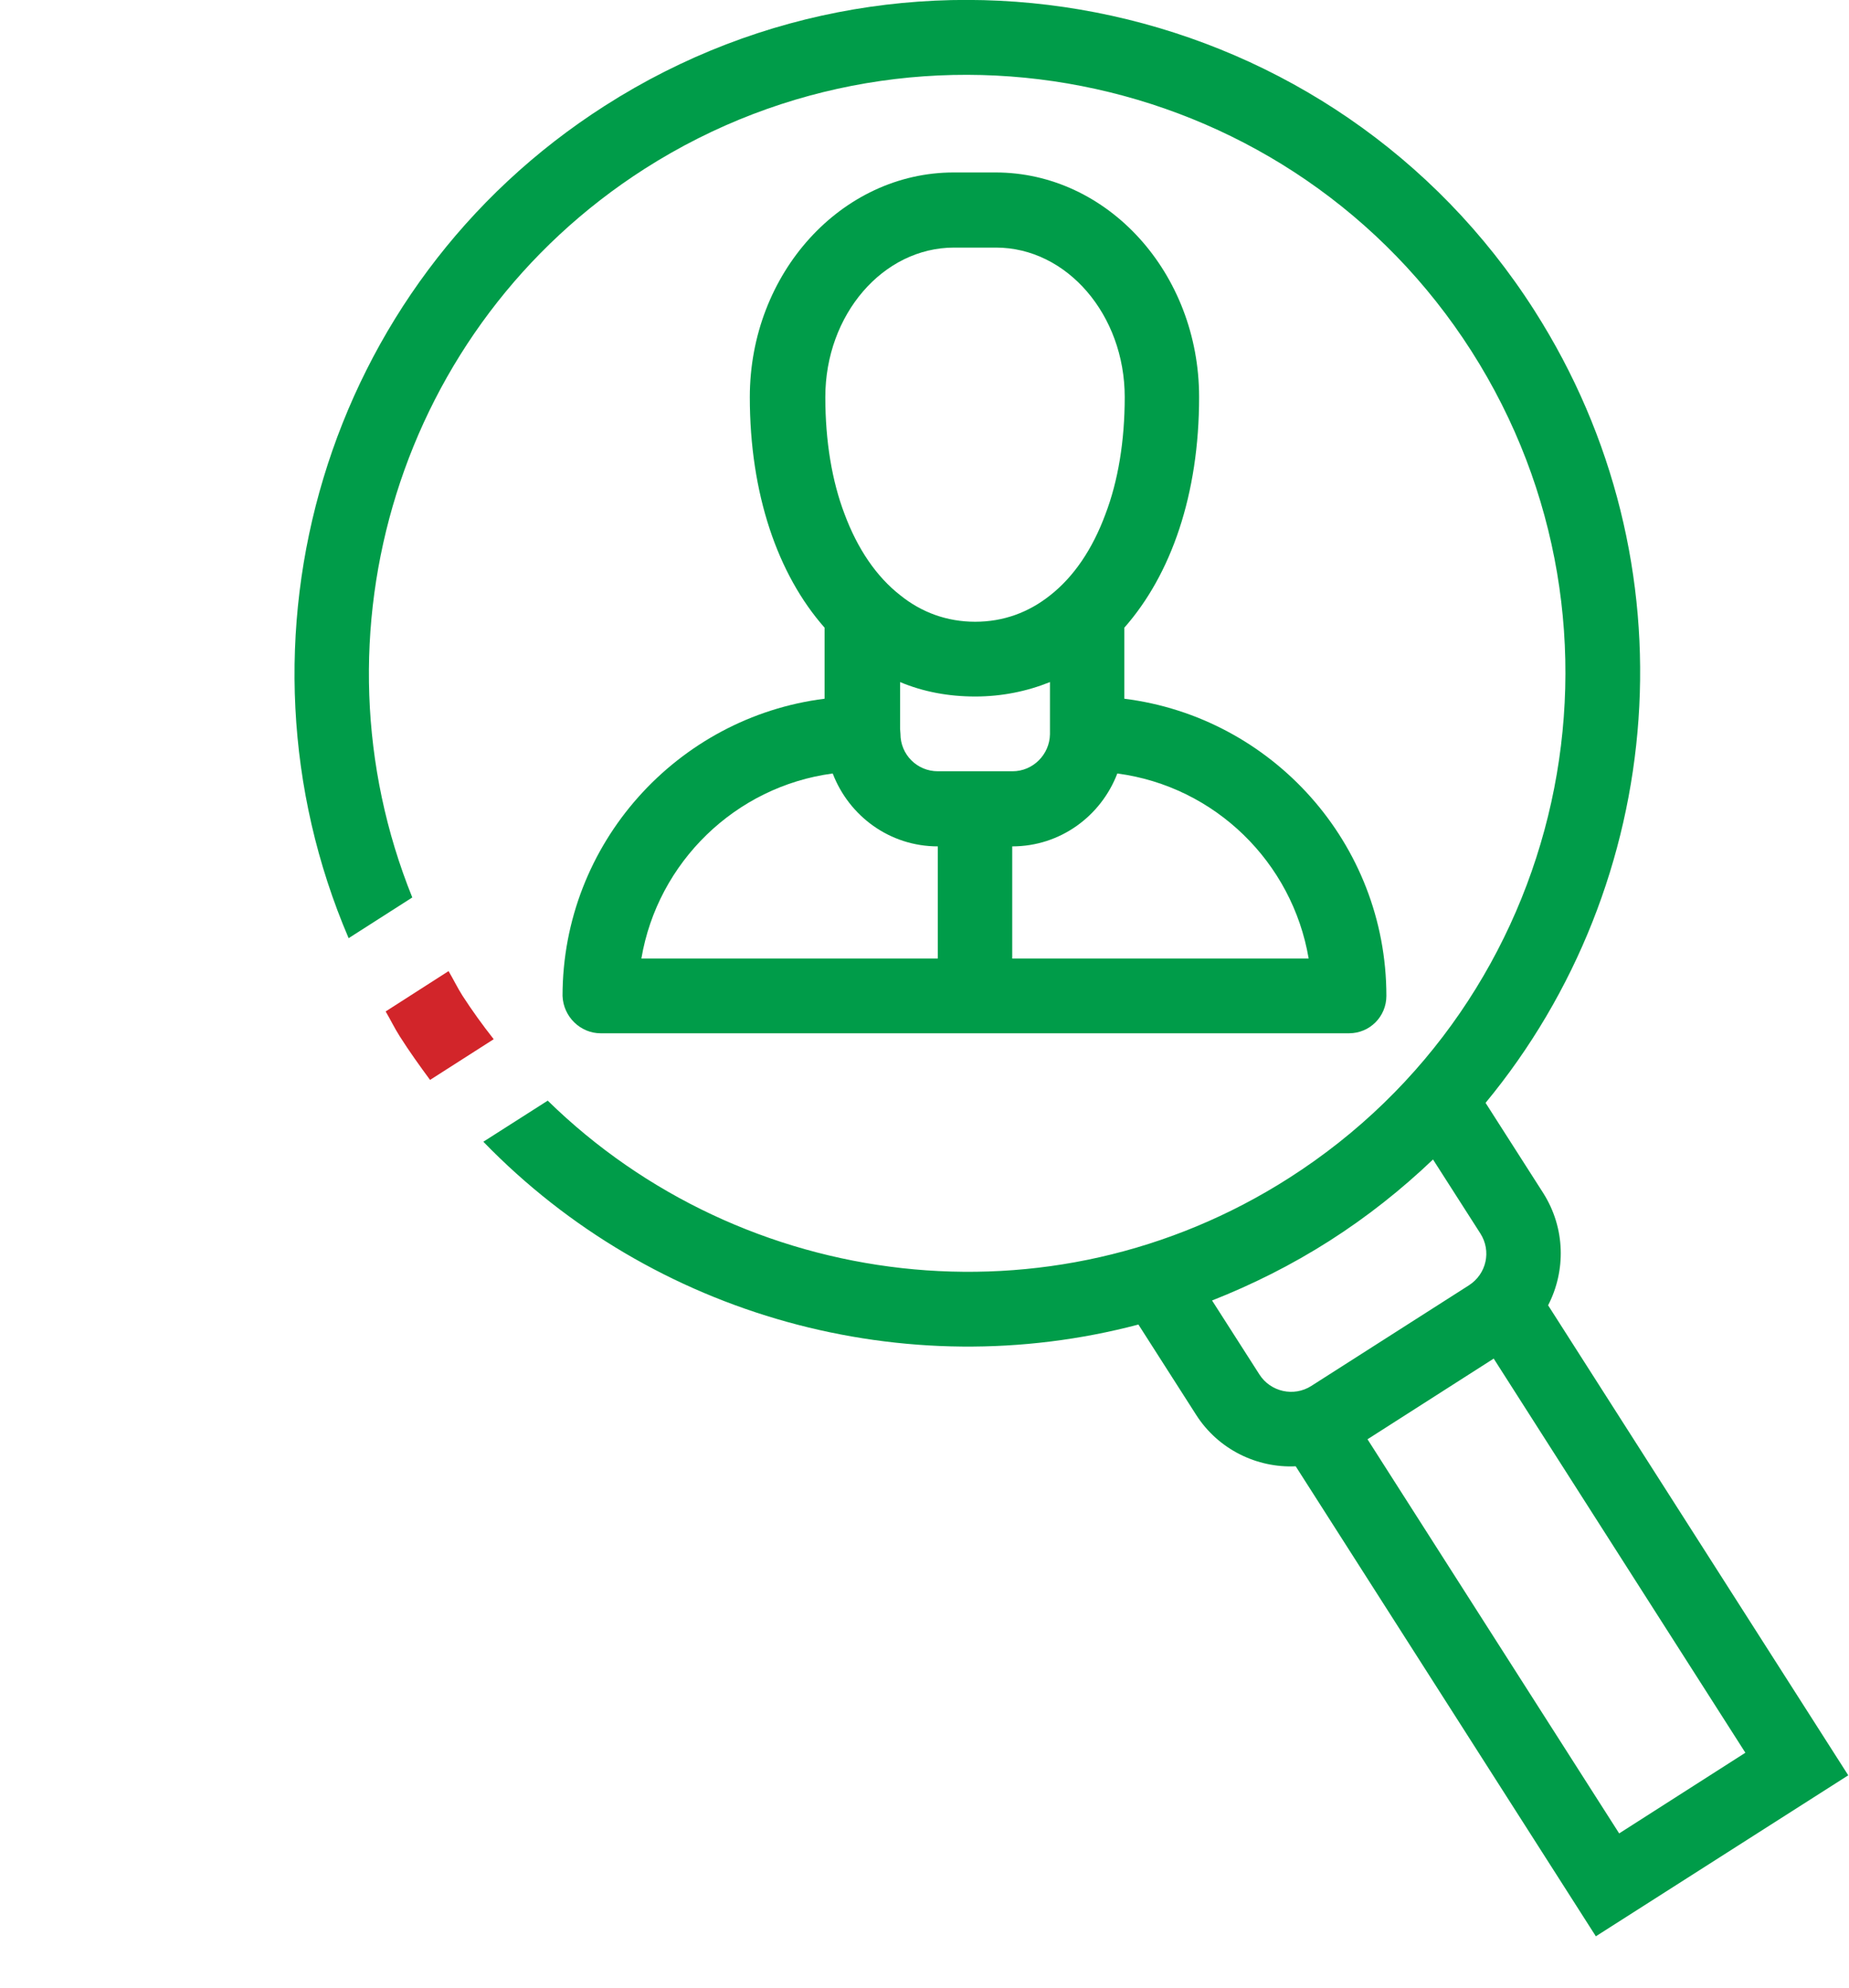 <?xml version="1.0" encoding="utf-8"?>
<!-- Generator: Adobe Illustrator 22.1.0, SVG Export Plug-In . SVG Version: 6.00 Build 0)  -->
<svg version="1.1" id="Layer_1" xmlns="http://www.w3.org/2000/svg" xmlns:xlink="http://www.w3.org/1999/xlink" x="0px" y="0px"
	 viewBox="0 0 499.6 537.1" enable-background="new 0 0 499.6 537.1" xml:space="preserve">
<g>
	<path fill="none" d="M243.2,160.8c5.8,4.7,12.7,7.2,20.3,7.2c7.5,0,14.4-2.5,20.2-7.1c6.4-5,11.5-12.5,15-22
		c3.4-8.9,5.2-19.7,5.2-31.6c0-22.3-15.6-40.4-34.8-40.4h-11.3c-19.2,0-34.8,18.2-34.8,40.4c0,11.9,1.8,22.7,5.2,31.6
		C231.7,148.3,236.8,155.8,243.2,160.8z"/>
	<path fill="none" d="M273.6,228.7V259h80.1c-4.4-26-25.4-46.5-51.7-50C297.6,220.5,286.5,228.7,273.6,228.7z"/>
	<path fill="none" d="M253.3,208.4h20.2c5.5,0,10-4.5,10.1-10c0,0,0-0.1,0-0.1v-14c-6.2,2.5-13,3.9-20.2,3.9
		c-7.2,0-14.1-1.4-20.3-3.9v12.6h0v1.4C243.2,203.9,247.8,208.4,253.3,208.4z"/>
	<path fill="none" d="M80.1,228.7c-13,0-24-8.2-28.4-19.7c0,0,0,0,0,0C25.4,212.5,4.4,233,0,259h80.1V228.7z"/>
	<path fill="none" d="M136.5,252.5l-15.3,9.8c1.3,2.2,2.4,4.5,3.8,6.7c2.6,4.1,5.4,7.9,8.3,11.7l14.1-9l11.8,18.5l-11.2,7.1
		c52.6,51.6,135.6,62.2,200.3,20.9c75.2-48,97.3-148.3,49.3-223.4S249.4-2.4,174.2,45.6c-66.6,42.6-91.4,126.1-62.8,196.9l13.3-8.5
		L136.5,252.5z M233,212.8l-10.3-16.2c-18.4-5.3-36.5-19.6-50.6-41.6c-18-28.2-11.8-64.4,13.7-80.8l9.5-6.1
		c25.6-16.3,61-6.7,79,21.5c14.1,22,19.5,44.4,16.5,63.4l10.3,16.2c36.3-17.3,80.7-5.2,102.9,29.6c3,4.7,1.7,10.9-3.1,14
		L230.5,321.6c-4.7,3-11,1.6-14-3.1C194.4,283.8,202.1,238.4,233,212.8z"/>
	<rect x="243.2" y="410.7" fill="none" width="40.4" height="126.4"/>
	<path fill="none" d="M228,356.6v23.7c0,5.6,4.5,10.1,10.1,10.1h50.6c5.6,0,10.1-4.6,10.1-10.1v-23.7c-11.5,2.3-23.3,3.5-35.4,3.5
		C251.3,360.1,239.5,358.9,228,356.6z"/>
	<path fill="#D2252A" d="M125,269.1c-1.4-2.2-2.5-4.5-3.8-6.7l-17,10.9c1.3,2.2,2.4,4.5,3.8,6.7c2.6,4.1,5.4,8,8.2,11.8l17.2-11
		C130.4,277,127.6,273.1,125,269.1z"/>
	<path fill="#009C49" d="M163.4,28.6c-76,48.6-103.6,144.6-69.2,224.9l17.2-11c-28.6-70.8-3.8-154.3,62.8-196.9
		c75.2-48,175.4-25.9,223.4,49.3s25.9,175.4-49.3,223.4c-64.6,41.3-147.7,30.6-200.3-20.9l-17.4,11.1c45.9,47.4,114.1,66,177,49.4
		l15.6,24.4c6,9.4,16.5,14.4,26.9,13.9l81.1,127l68.2-43.5l-81.1-127c4.8-9.3,4.7-20.8-1.3-30.3l-15.6-24.4
		c49-59.3,56.8-145.8,13.2-214.1C360.7-0.6,247.9-25.5,163.4,28.6z M471.6,473.6l-34.1,21.8l-68-106.5l34.1-21.8L471.6,473.6z
		 M400,333.3c3,4.7,1.7,10.9-3.1,14l-42.6,27.2c-4.7,3-11,1.6-14-3.1l-12.8-20c10.9-4.3,21.5-9.6,31.7-16.1
		c10.2-6.5,19.5-13.9,28-22L400,333.3z"/>
	<path fill="#009C49" d="M162.3,279.2h202.2c5.6,0,10.1-4.5,10.1-10.1c0-41.2-30.9-75.3-70.8-80.3v-19.2
		c12.7-14.4,20.2-36.1,20.2-62.3c0-33.5-24.7-60.7-55-60.7h-11.3c-30.3,0-55.1,27.2-55.1,60.7c0,26.1,7.5,47.9,20.2,62.3v19.2
		c-39.8,5-70.8,39.1-70.8,80.3C152.2,274.7,156.8,279.2,162.3,279.2z M243.2,196.9v-12.6c6.2,2.6,13,3.9,20.3,3.9
		c7.2,0,14-1.4,20.2-3.9v14c0,0,0,0.1,0,0.1c-0.1,5.5-4.6,10-10.1,10h-20.2c-5.6,0-10.1-4.5-10.1-10.1L243.2,196.9L243.2,196.9z
		 M353.6,259h-80.1v-30.3c13,0,24-8.2,28.4-19.7C328.3,212.5,349.2,233,353.6,259z M257.8,66.9h11.3c19.2,0,34.8,18.2,34.8,40.4
		c0,11.9-1.8,22.7-5.2,31.6c-3.5,9.5-8.6,17-15,22c-5.8,4.6-12.6,7.1-20.2,7.1c-7.6,0-14.5-2.5-20.3-7.2c-6.4-5-11.5-12.5-15-21.9
		c-3.4-8.9-5.2-19.7-5.2-31.6C223,85,238.6,66.9,257.8,66.9z M225,209C225,209,225,209,225,209c4.4,11.5,15.4,19.7,28.4,19.7V259
		h-80.1C177.7,233,198.7,212.5,225,209z"/>
</g>
</svg>
